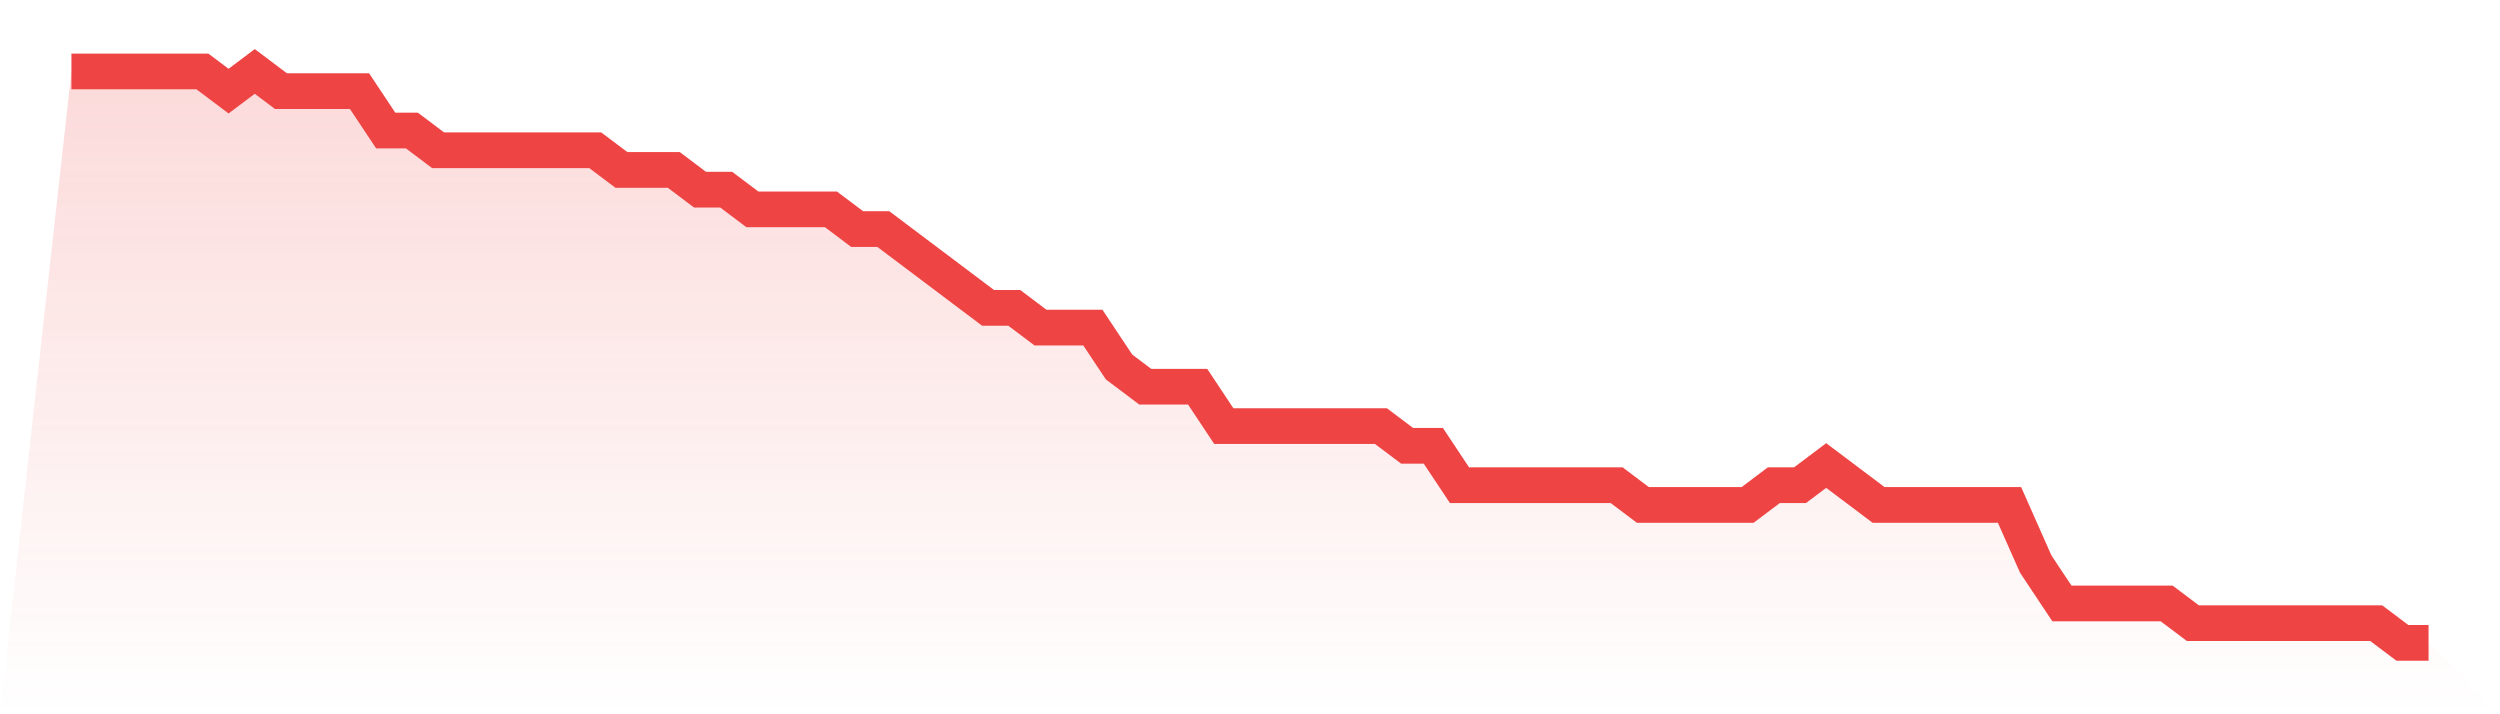 <svg viewBox="0 0 140 40" xmlns="http://www.w3.org/2000/svg">
<defs>
<linearGradient id="gradient" x1="0" x2="0" y1="0" y2="1">
<stop offset="0%" stop-color="#ef4444" stop-opacity="0.2"/>
<stop offset="100%" stop-color="#ef4444" stop-opacity="0"/>
</linearGradient>
</defs>
<path d="M4,4 L4,4 L5.467,4 L6.933,4 L8.4,4 L9.867,4 L11.333,4 L12.8,5.103 L14.267,4 L15.733,5.103 L17.2,5.103 L18.667,5.103 L20.133,5.103 L21.6,7.31 L23.067,7.31 L24.533,8.414 L26,8.414 L27.467,8.414 L28.933,8.414 L30.4,8.414 L31.867,8.414 L33.333,8.414 L34.8,9.517 L36.267,9.517 L37.733,9.517 L39.2,10.621 L40.667,10.621 L42.133,11.724 L43.6,11.724 L45.067,11.724 L46.533,11.724 L48,12.828 L49.467,12.828 L50.933,13.931 L52.4,15.034 L53.867,16.138 L55.333,17.241 L56.8,17.241 L58.267,18.345 L59.733,18.345 L61.2,18.345 L62.667,20.552 L64.133,21.655 L65.6,21.655 L67.067,21.655 L68.533,23.862 L70,23.862 L71.467,23.862 L72.933,23.862 L74.4,23.862 L75.867,23.862 L77.333,23.862 L78.8,24.966 L80.267,24.966 L81.733,27.172 L83.2,27.172 L84.667,27.172 L86.133,27.172 L87.6,27.172 L89.067,27.172 L90.533,27.172 L92,28.276 L93.467,28.276 L94.933,28.276 L96.4,28.276 L97.867,28.276 L99.333,27.172 L100.8,27.172 L102.267,26.069 L103.733,27.172 L105.2,28.276 L106.667,28.276 L108.133,28.276 L109.6,28.276 L111.067,28.276 L112.533,28.276 L114,31.586 L115.467,33.793 L116.933,33.793 L118.4,33.793 L119.867,33.793 L121.333,33.793 L122.8,34.897 L124.267,34.897 L125.733,34.897 L127.2,34.897 L128.667,34.897 L130.133,34.897 L131.6,34.897 L133.067,34.897 L134.533,36 L136,36 L140,40 L0,40 z" fill="url(#gradient)"/>
<path d="M4,4 L4,4 L5.467,4 L6.933,4 L8.4,4 L9.867,4 L11.333,4 L12.8,5.103 L14.267,4 L15.733,5.103 L17.2,5.103 L18.667,5.103 L20.133,5.103 L21.6,7.31 L23.067,7.31 L24.533,8.414 L26,8.414 L27.467,8.414 L28.933,8.414 L30.4,8.414 L31.867,8.414 L33.333,8.414 L34.8,9.517 L36.267,9.517 L37.733,9.517 L39.2,10.621 L40.667,10.621 L42.133,11.724 L43.6,11.724 L45.067,11.724 L46.533,11.724 L48,12.828 L49.467,12.828 L50.933,13.931 L52.4,15.034 L53.867,16.138 L55.333,17.241 L56.8,17.241 L58.267,18.345 L59.733,18.345 L61.2,18.345 L62.667,20.552 L64.133,21.655 L65.6,21.655 L67.067,21.655 L68.533,23.862 L70,23.862 L71.467,23.862 L72.933,23.862 L74.4,23.862 L75.867,23.862 L77.333,23.862 L78.8,24.966 L80.267,24.966 L81.733,27.172 L83.2,27.172 L84.667,27.172 L86.133,27.172 L87.6,27.172 L89.067,27.172 L90.533,27.172 L92,28.276 L93.467,28.276 L94.933,28.276 L96.4,28.276 L97.867,28.276 L99.333,27.172 L100.8,27.172 L102.267,26.069 L103.733,27.172 L105.2,28.276 L106.667,28.276 L108.133,28.276 L109.6,28.276 L111.067,28.276 L112.533,28.276 L114,31.586 L115.467,33.793 L116.933,33.793 L118.4,33.793 L119.867,33.793 L121.333,33.793 L122.8,34.897 L124.267,34.897 L125.733,34.897 L127.2,34.897 L128.667,34.897 L130.133,34.897 L131.6,34.897 L133.067,34.897 L134.533,36 L136,36" fill="none" stroke="#ef4444" stroke-width="2"/>
</svg>